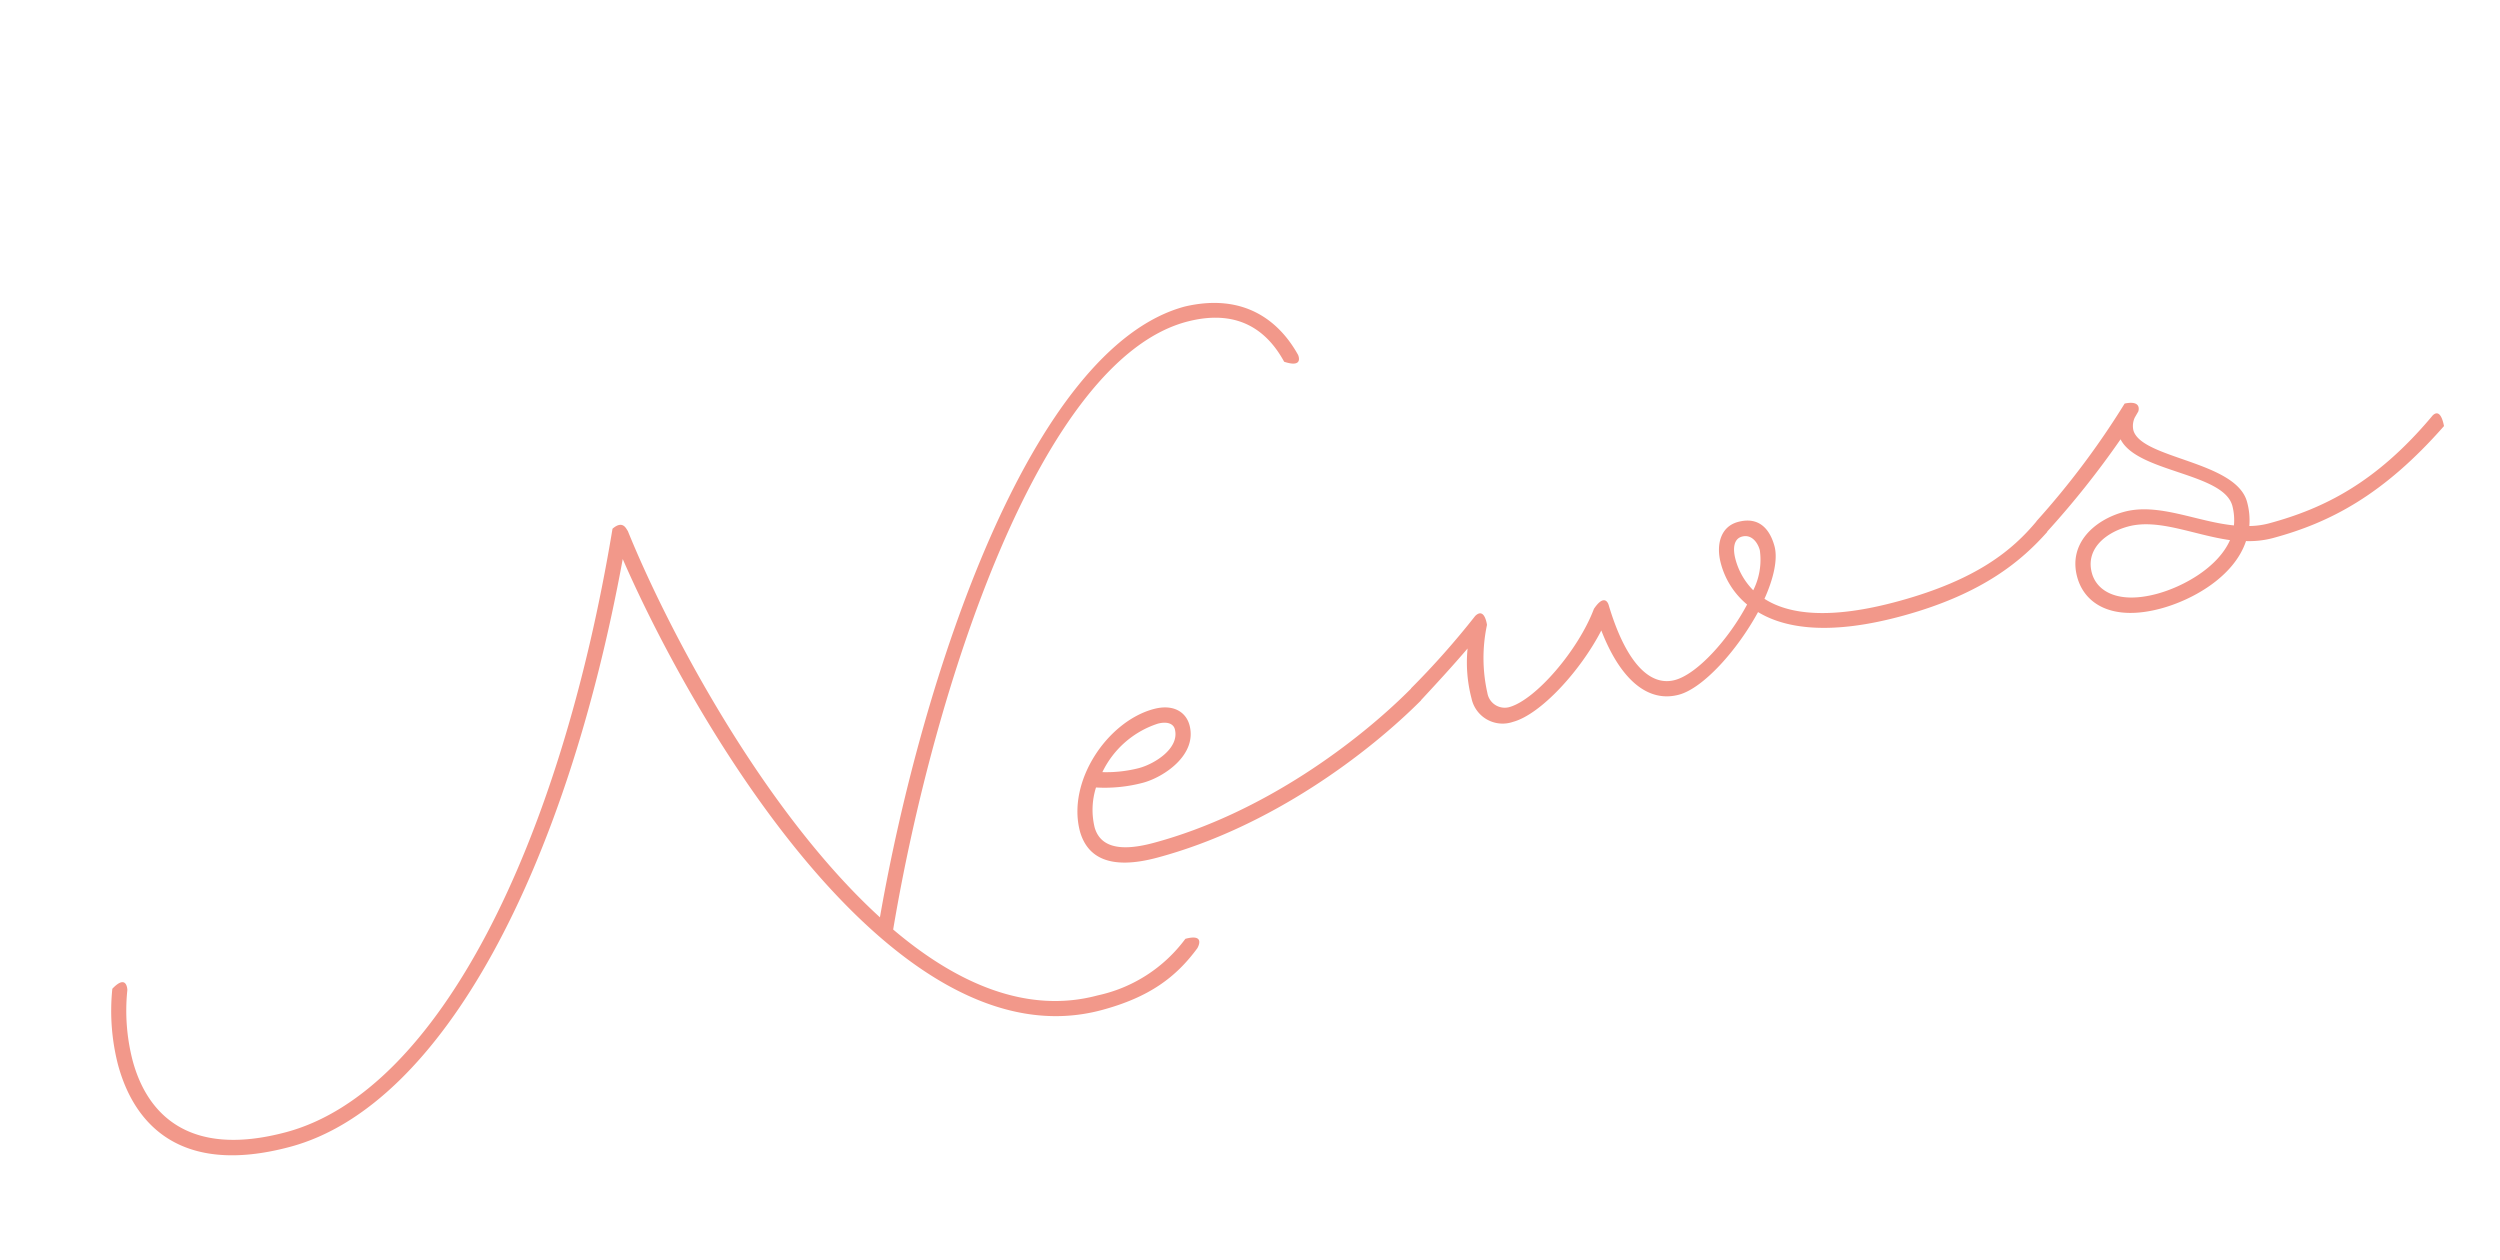 <svg xmlns="http://www.w3.org/2000/svg" width="246.604" height="124.265" viewBox="0 0 246.604 124.265">
  <path id="ttl_news" d="M100.35,6s1.25-1.2-.9-1.2a14.576,14.576,0,0,1-9.8,3.15c-7.2,0-13.1-4.7-17.8-11.5,10-21.9,28.65-50.7,43.7-50.4,5.3.1,7.3,3.2,8.05,6.3,1.75,1.15,1.5-.3,1.5-.3-.9-3.6-3.45-7.3-9.55-7.5-15.75,0-34.5,28.55-44.65,50.4C62.45-18.25,58-38.15,56.75-48.3c-.1-.2-.15-1.2-1.4-.6C42.3-20.15,24.4.25,8.85.25-1.3.25-3.95-5.25-3.95-10.5a19.654,19.654,0,0,1,1.3-6.85s.4-1.6-1.4-.5a21.365,21.365,0,0,0-1.4,7.35c0,5.95,2.95,12.25,14.3,12.25,15.65,0,33.45-19.6,46.7-47.5C58.2-28.1,68.5,9.45,89.65,9.45,94.55,9.45,97.6,8.2,100.35,6ZM127.3-13.25c-6.2,3.6-17.15,8.1-28.45,8.1-3.8,0-5.15-1.2-5.2-2.95a7.355,7.355,0,0,1,1.15-3.8,14.763,14.763,0,0,0,4.6.75c2.1,0,5.9-1.25,5.9-4.3,0-1.3-.95-2.45-3-2.45-4.75,0-10.15,4.7-10.15,9.8.05,2.65,1.85,4.45,6.7,4.45,11.65,0,22.85-4.6,29.15-8.25C128.15-13.65,127.3-13.25,127.3-13.25Zm-25-3.15c1.05,0,1.5.45,1.5.95,0,1.95-2.8,2.8-4.4,2.8a12.841,12.841,0,0,1-3.6-.55A9.245,9.245,0,0,1,102.3-16.4Zm33.9-1s.25-1.8-.9-1.15a80.383,80.383,0,0,1-7.95,5.25s-.45,1.85.7,1.35c2.15-1.35,3.8-2.4,5.7-3.7a13.958,13.958,0,0,0-.9,4.85,3.135,3.135,0,0,0,3.35,3.3c2.8,0,7.7-3.1,10.75-6.45.55,5.1,2.55,8.1,5.75,8.1,2.5,0,6.7-2.75,9.65-5.85,2.2,2.3,6.35,4.1,13.75,4.05,8.3-.05,12.8-2.3,15.85-4.3-.05-1.95-.8-1.25-.8-1.25-3,2.1-7.1,4-15.05,4.05-7.1.05-10.9-1.55-12.8-3.65,1.35-1.65,2.3-3.4,2.3-4.75,0-1.45-.5-3.25-2.85-3.25-1.85,0-2.7,1.7-2.7,3.5a7.871,7.871,0,0,0,1.45,4.6c-2.6,2.8-6.5,5.35-8.8,5.35-2.7,0-4.25-3.2-4.4-8.85,0,0,0-1.3-1.5,0-2.55,3.55-7.9,7.2-10.6,7.2a1.733,1.733,0,0,1-1.7-1.9A15.655,15.655,0,0,1,136.2-17.4Zm25.35.1c0-1.1.35-2,1.2-2,1,0,1.35,1,1.35,1.75a6.678,6.678,0,0,1-1.65,3.65A6.8,6.8,0,0,1,161.55-17.3Zm69.95,4.2c-6.95,4.85-12.6,6-18.25,6a7.913,7.913,0,0,1-1.9-.25,6.8,6.8,0,0,0,.4-2.35c0-4.2-9-6.8-9-9.75a1.979,1.979,0,0,1,.45-1.15l.5-.5s.7-1-1.1-1.1a80.527,80.527,0,0,1-11.4,8.95c-.4,2,.7,1.3.7,1.3a87.961,87.961,0,0,0,9.4-6.95c.75,3.6,8.95,5.8,8.95,9.2a5.589,5.589,0,0,1-.35,1.9c-3.45-1.3-6.6-4.1-10.1-4.1-3,0-6.15,1.55-6.15,5,0,2.8,2.25,5.15,7.15,5.15,3.25,0,7.8-1.15,9.85-4.25a9.1,9.1,0,0,0,2.6.4c5.9,0,11.7-1.3,19.2-6.3C232.6-14.05,231.5-13.1,231.5-13.1ZM200.8-3.25c-3.9,0-5.65-1.75-5.65-3.65,0-2.45,2.35-3.5,4.65-3.5,3.1,0,6.05,2.5,9.35,3.9C207.3-4.2,203.5-3.25,200.8-3.25Z" transform="matrix(0.966, -0.259, 0.259, 0.966, 19.616, 113.727)" fill="#f2988a"/>
</svg>
